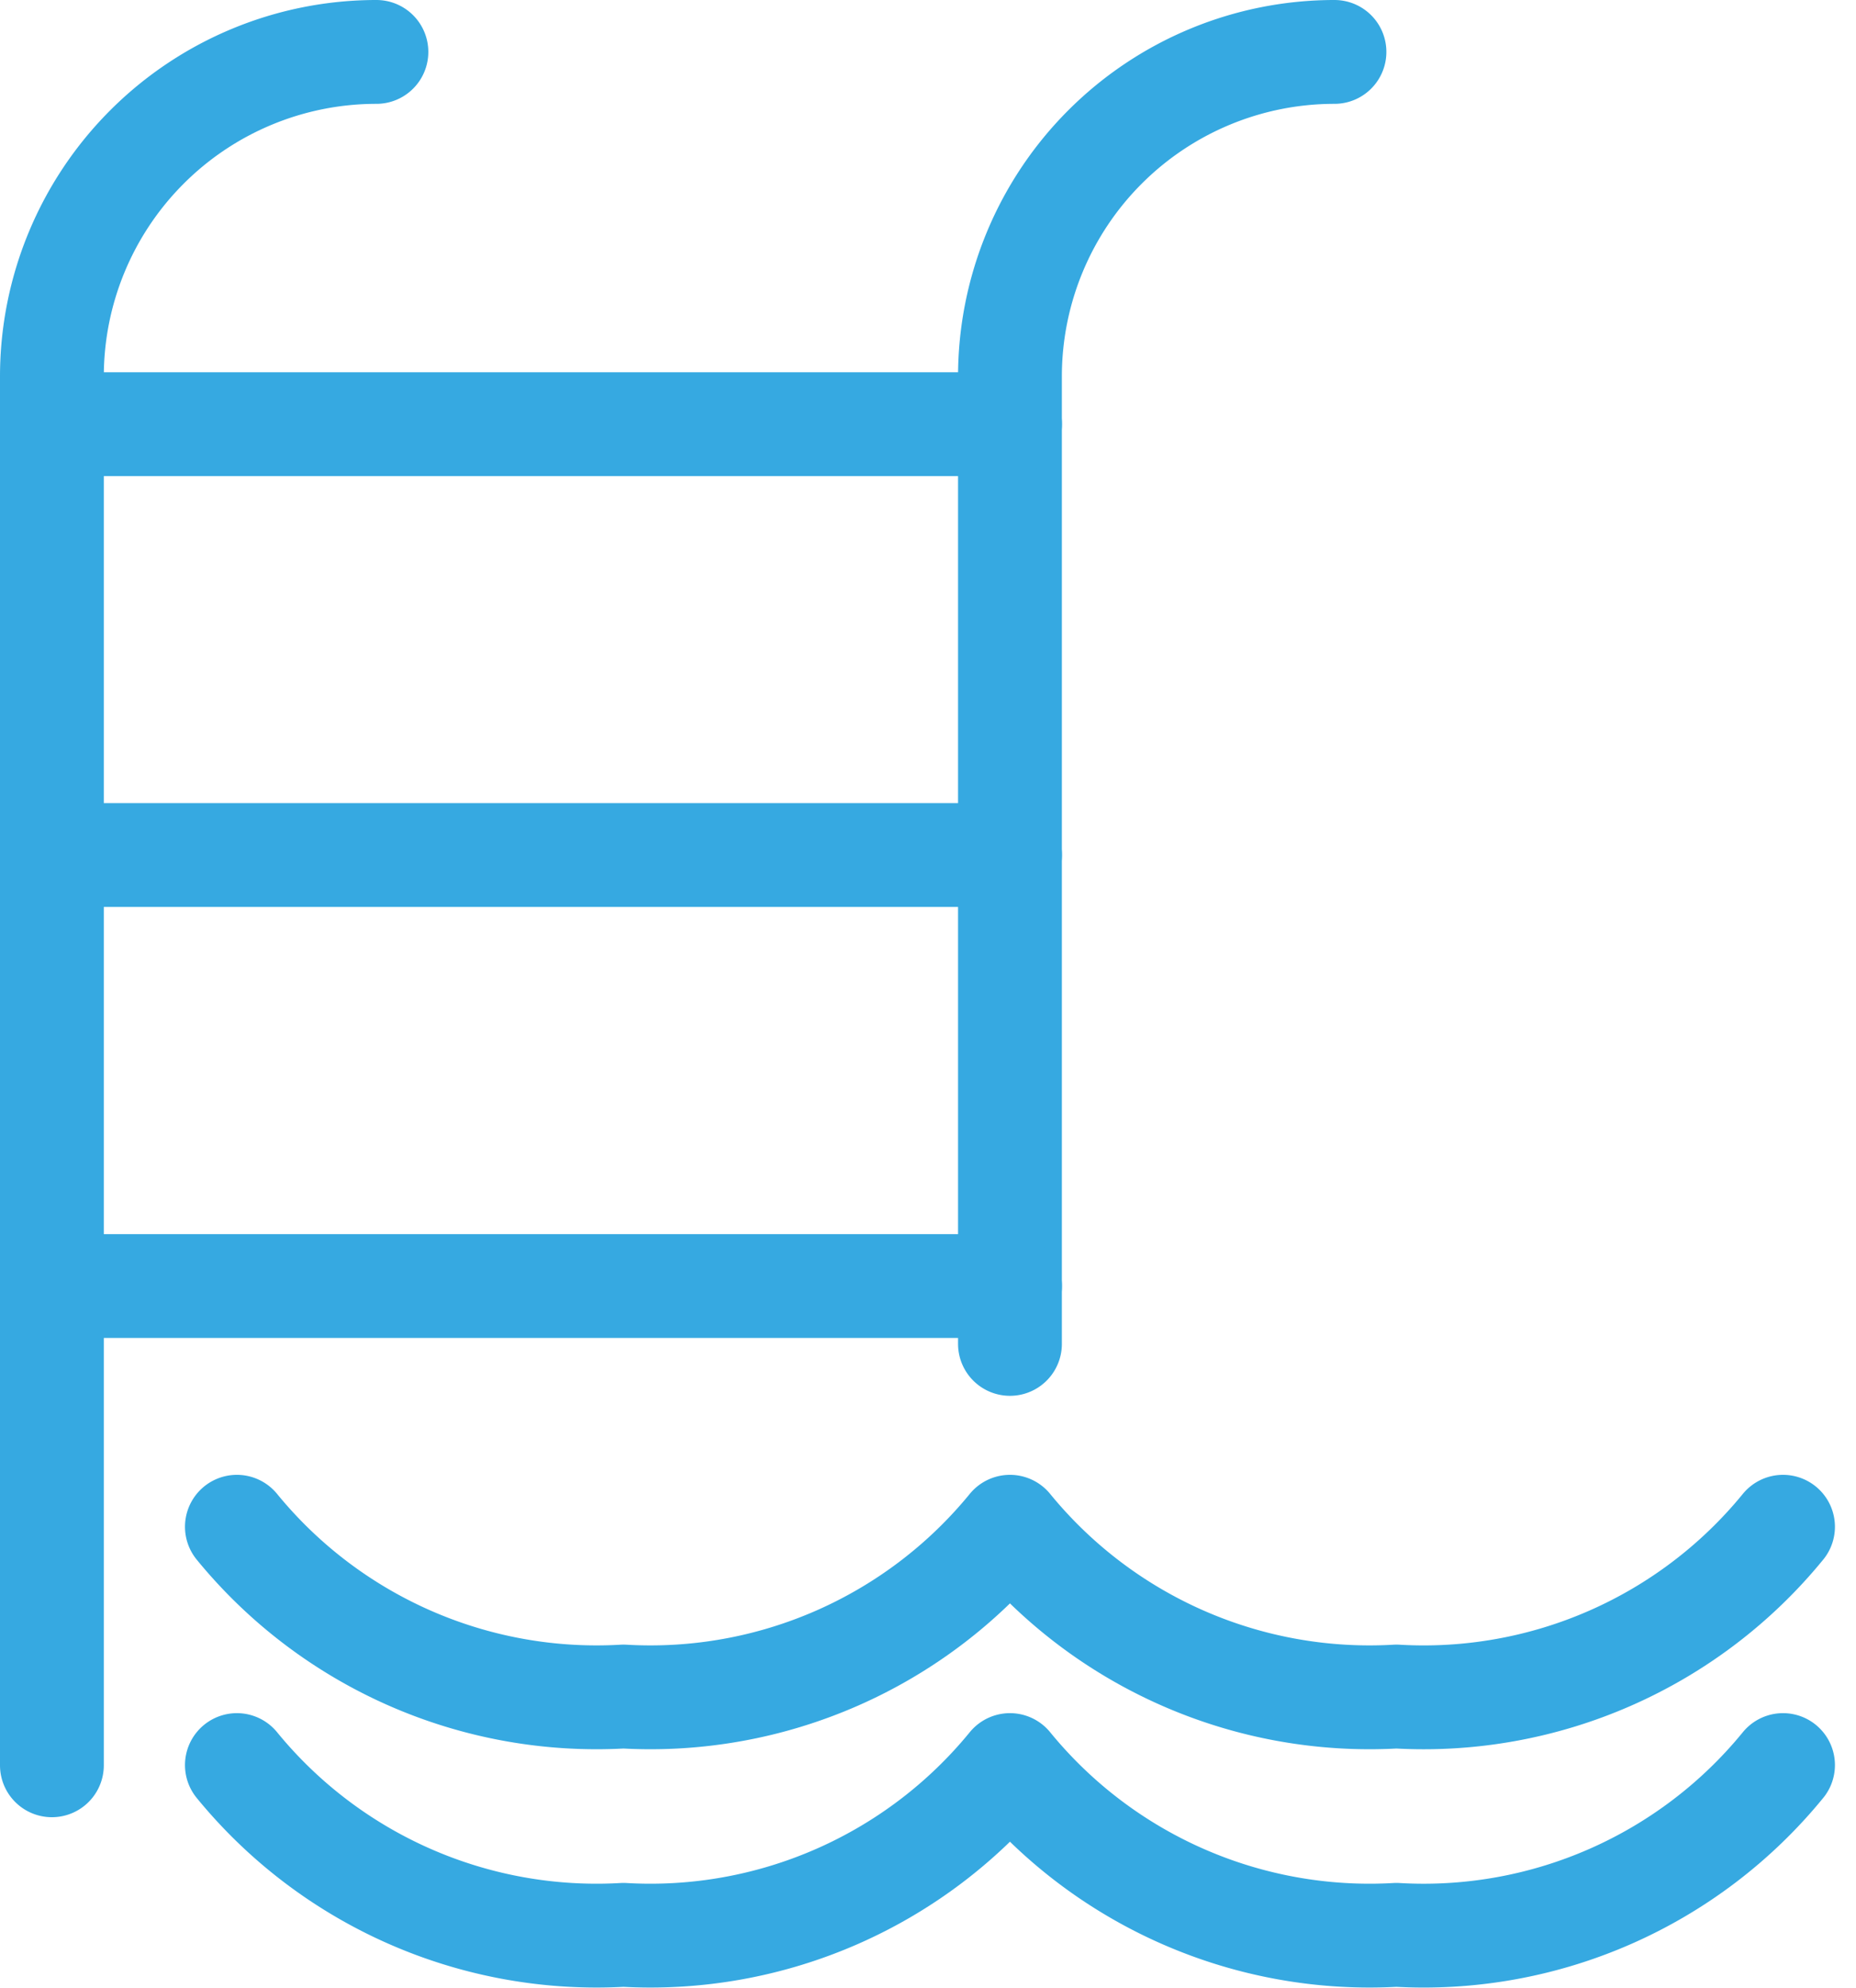 <svg xmlns="http://www.w3.org/2000/svg" width="17.879" height="19.142" viewBox="0 0 17.879 19.142">
    <g data-name="Grupo 4413">
        <g data-name="Grupo 4415">
            <path data-name="Trazado 7782" d="M.5 17V3.626A3.126 3.126 0 0 1 3.626.5" style="stroke-linejoin:round;fill:none;stroke:#36a9e1;stroke-linecap:round;stroke-miterlimit:10"/>
            <path data-name="Trazado 7783" d="M11.565 12.942V3.626A3.126 3.126 0 0 1 14.691.5" transform="translate(-1.836)" style="stroke-linejoin:round;fill:none;stroke:#36a9e1;stroke-linecap:round;stroke-miterlimit:10"/>
            <path data-name="Línea 700" transform="translate(.5 4.085)" style="fill:none;stroke:#36a9e1;stroke-linecap:round;stroke-miterlimit:10" d="M0 0h9.23"/>
            <path data-name="Línea 701" transform="translate(.5 8.234)" style="fill:none;stroke:#36a9e1;stroke-linecap:round;stroke-miterlimit:10" d="M0 0h9.23"/>
            <path data-name="Línea 702" transform="translate(.5 12.385)" style="fill:none;stroke:#36a9e1;stroke-linecap:round;stroke-miterlimit:10" d="M0 0h9.23"/>
            <path data-name="Trazado 7784" d="M17.53 17.529a4.469 4.469 0 0 1-3.724 1.635 4.473 4.473 0 0 1-3.723-1.635 4.473 4.473 0 0 1-3.723 1.635 4.475 4.475 0 0 1-3.724-1.635" transform="translate(-.354 -2.826)" style="stroke-linejoin:round;fill:none;stroke:#36a9e1;stroke-linecap:round;stroke-miterlimit:10"/>
            <path data-name="Trazado 7785" d="M17.53 20.28a4.469 4.469 0 0 1-3.724 1.635 4.473 4.473 0 0 1-3.723-1.635 4.473 4.473 0 0 1-3.723 1.635 4.475 4.475 0 0 1-3.724-1.635" transform="translate(-.354 -3.282)" style="stroke-linejoin:round;fill:none;stroke:#36a9e1;stroke-linecap:round;stroke-miterlimit:10"/>
        </g>
    </g>
</svg>
